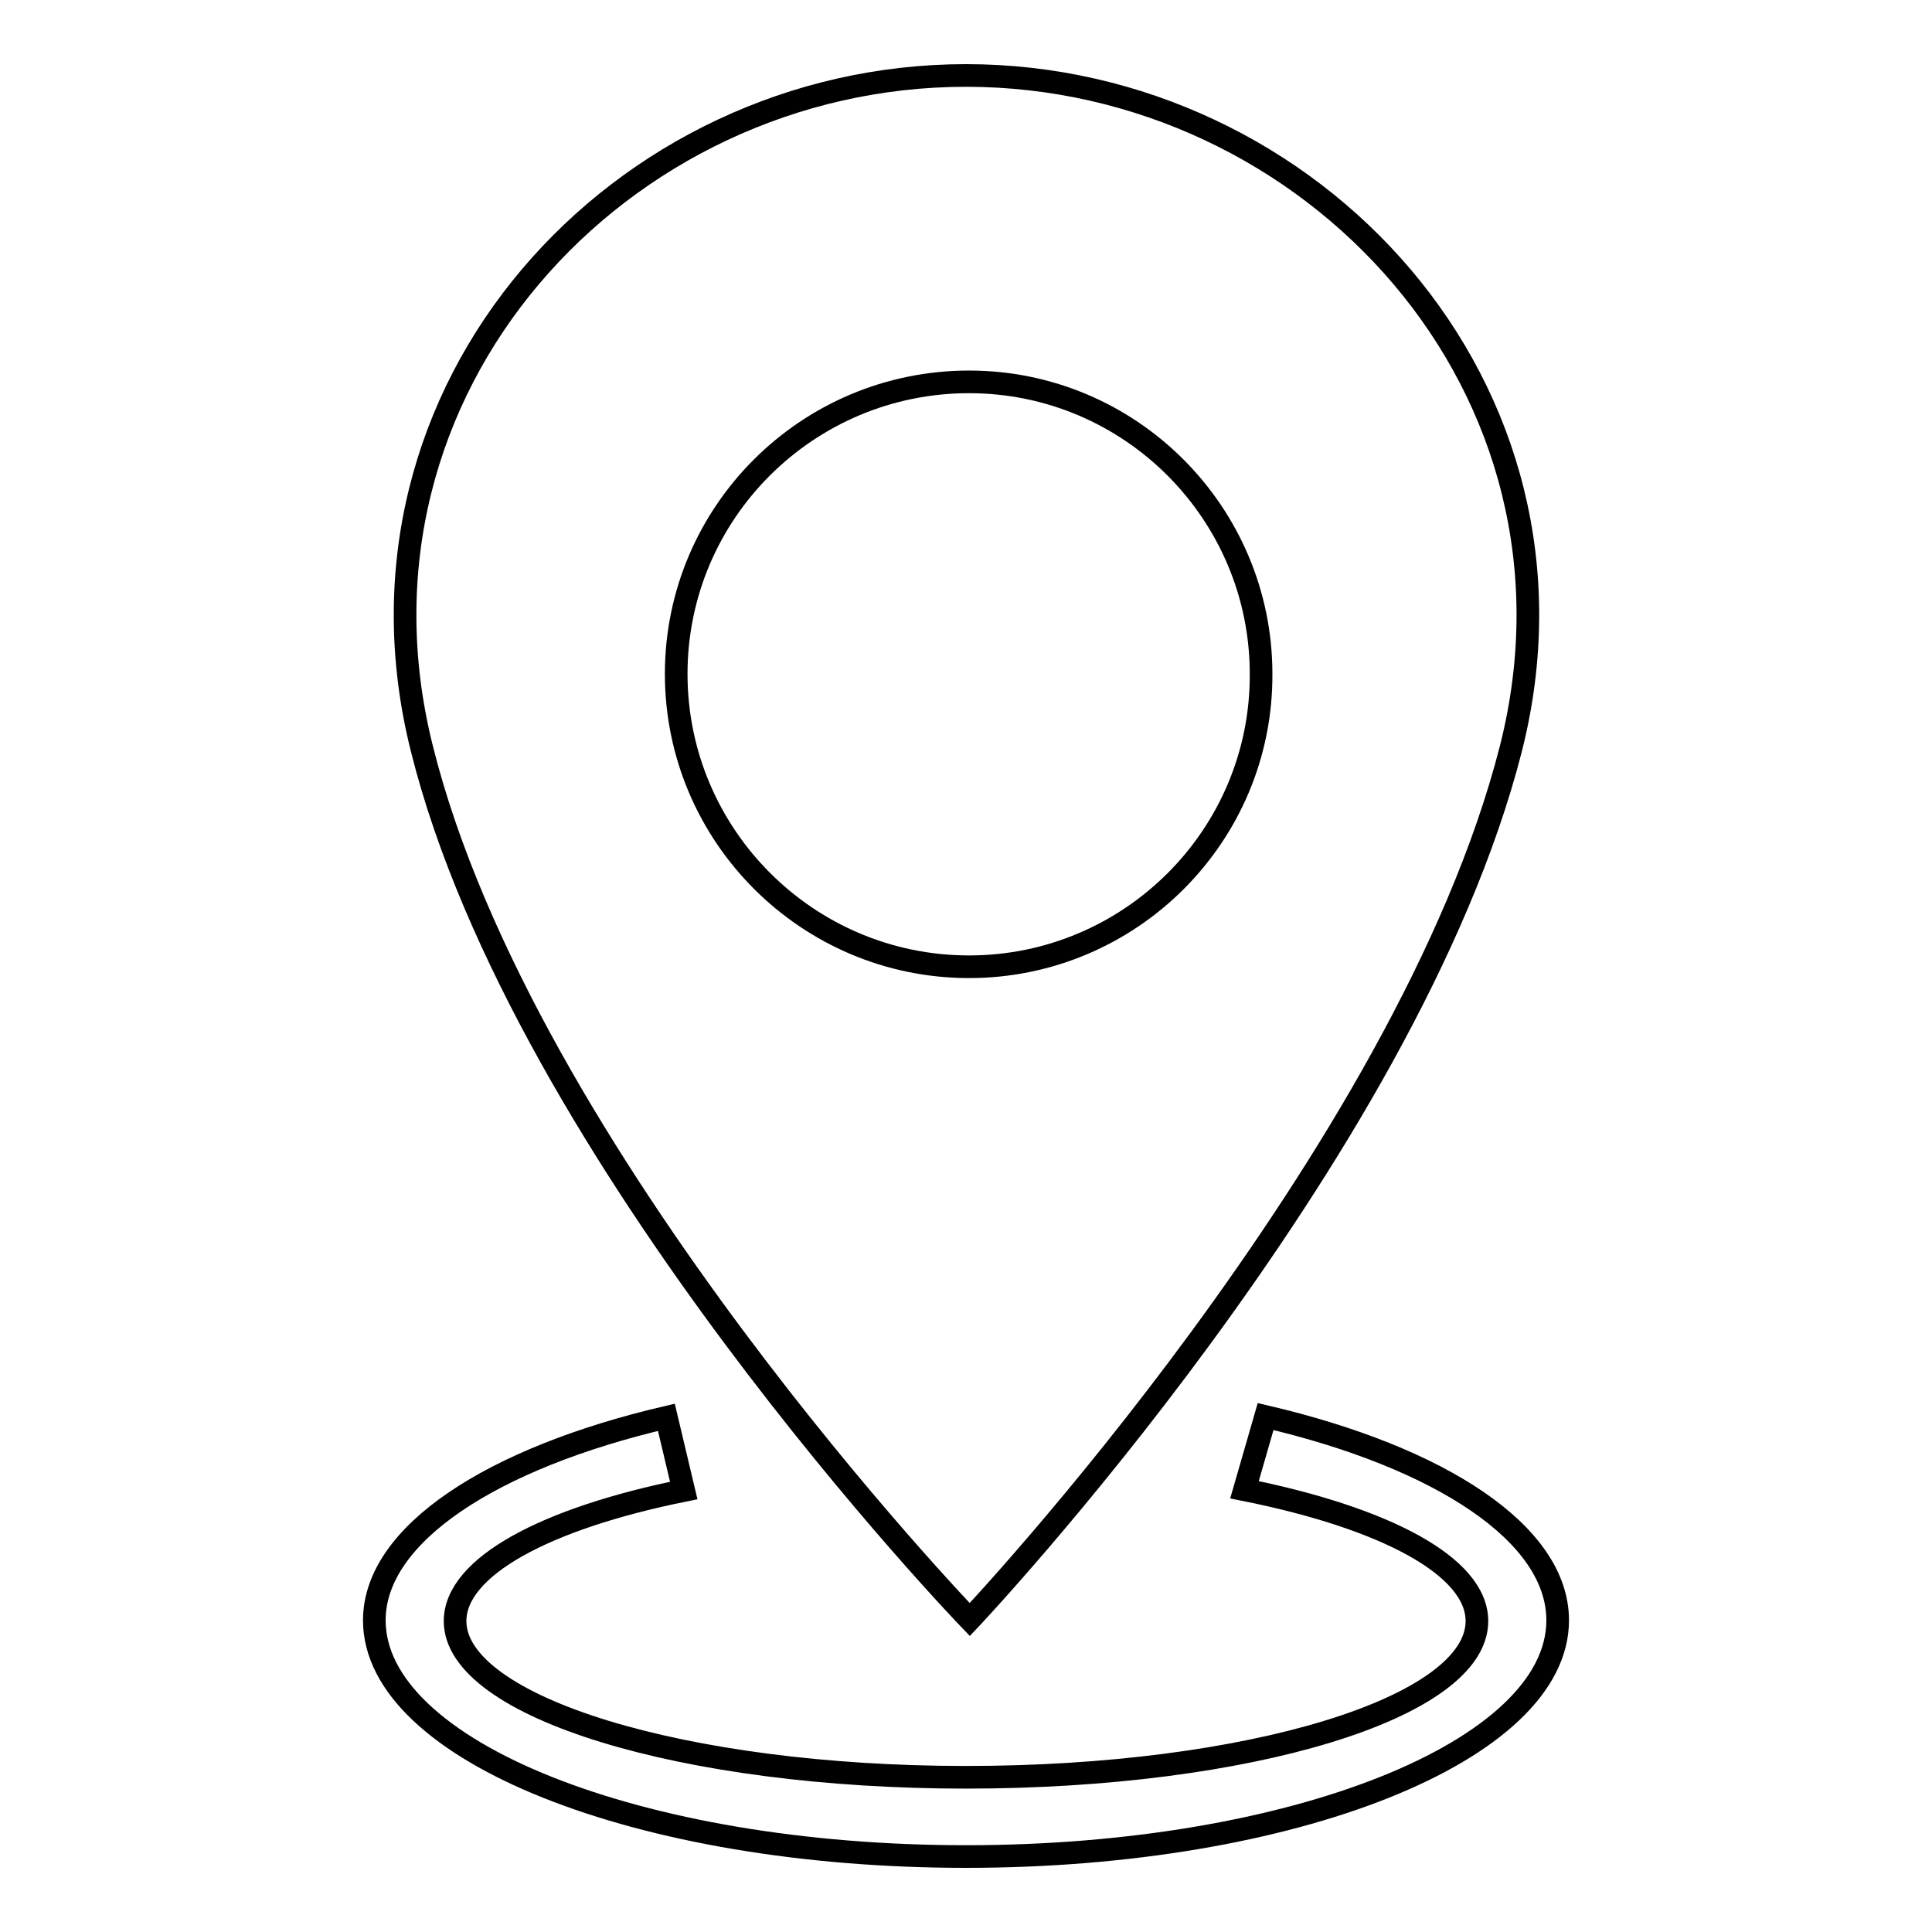 <?xml version="1.0" encoding="utf-8"?>
<!-- Svg Vector Icons : http://www.onlinewebfonts.com/icon -->
<!DOCTYPE svg PUBLIC "-//W3C//DTD SVG 1.1//EN" "http://www.w3.org/Graphics/SVG/1.1/DTD/svg11.dtd">
<svg version="1.1" xmlns="http://www.w3.org/2000/svg" xmlns:xlink="http://www.w3.org/1999/xlink" x="0px" y="0px" viewBox="0 0 256 256" enable-background="new 0 0 256 256" xml:space="preserve">
<g><g><path stroke-width="3" fill-opacity="0" stroke="#000000"  d="M128,10c-45.8,0-84.1,41.4-72.1,89.2c13.5,54.1,72.6,115.4,72.6,115.4s57.9-61.3,71.7-115.4C212.3,51.5,173.8,10,128,10z M128.4,128.1c-21.4,0-38.8-17.4-38.8-38.8s17.4-38.7,38.8-38.7c21.4,0,38.7,17.4,38.7,38.7C167.2,110.7,149.8,128.1,128.4,128.1z"/><path stroke-width="3" fill-opacity="0" stroke="#000000"  d="M164.9,197.4c18.5,3.7,30.8,10.1,30.8,17.4c0,11.5-30.3,20.7-67.7,20.7s-67.7-9.3-67.7-20.7c0-7.2,12-13.6,30.3-17.3l-2.3-9.7c-23.1,5.4-38.7,15.5-38.7,26.9C49.6,232,84.7,246,128,246c43.3,0,78.4-14,78.4-31.3c0-11.5-15.6-21.6-38.7-27L164.9,197.4z"/></g></g>
</svg>